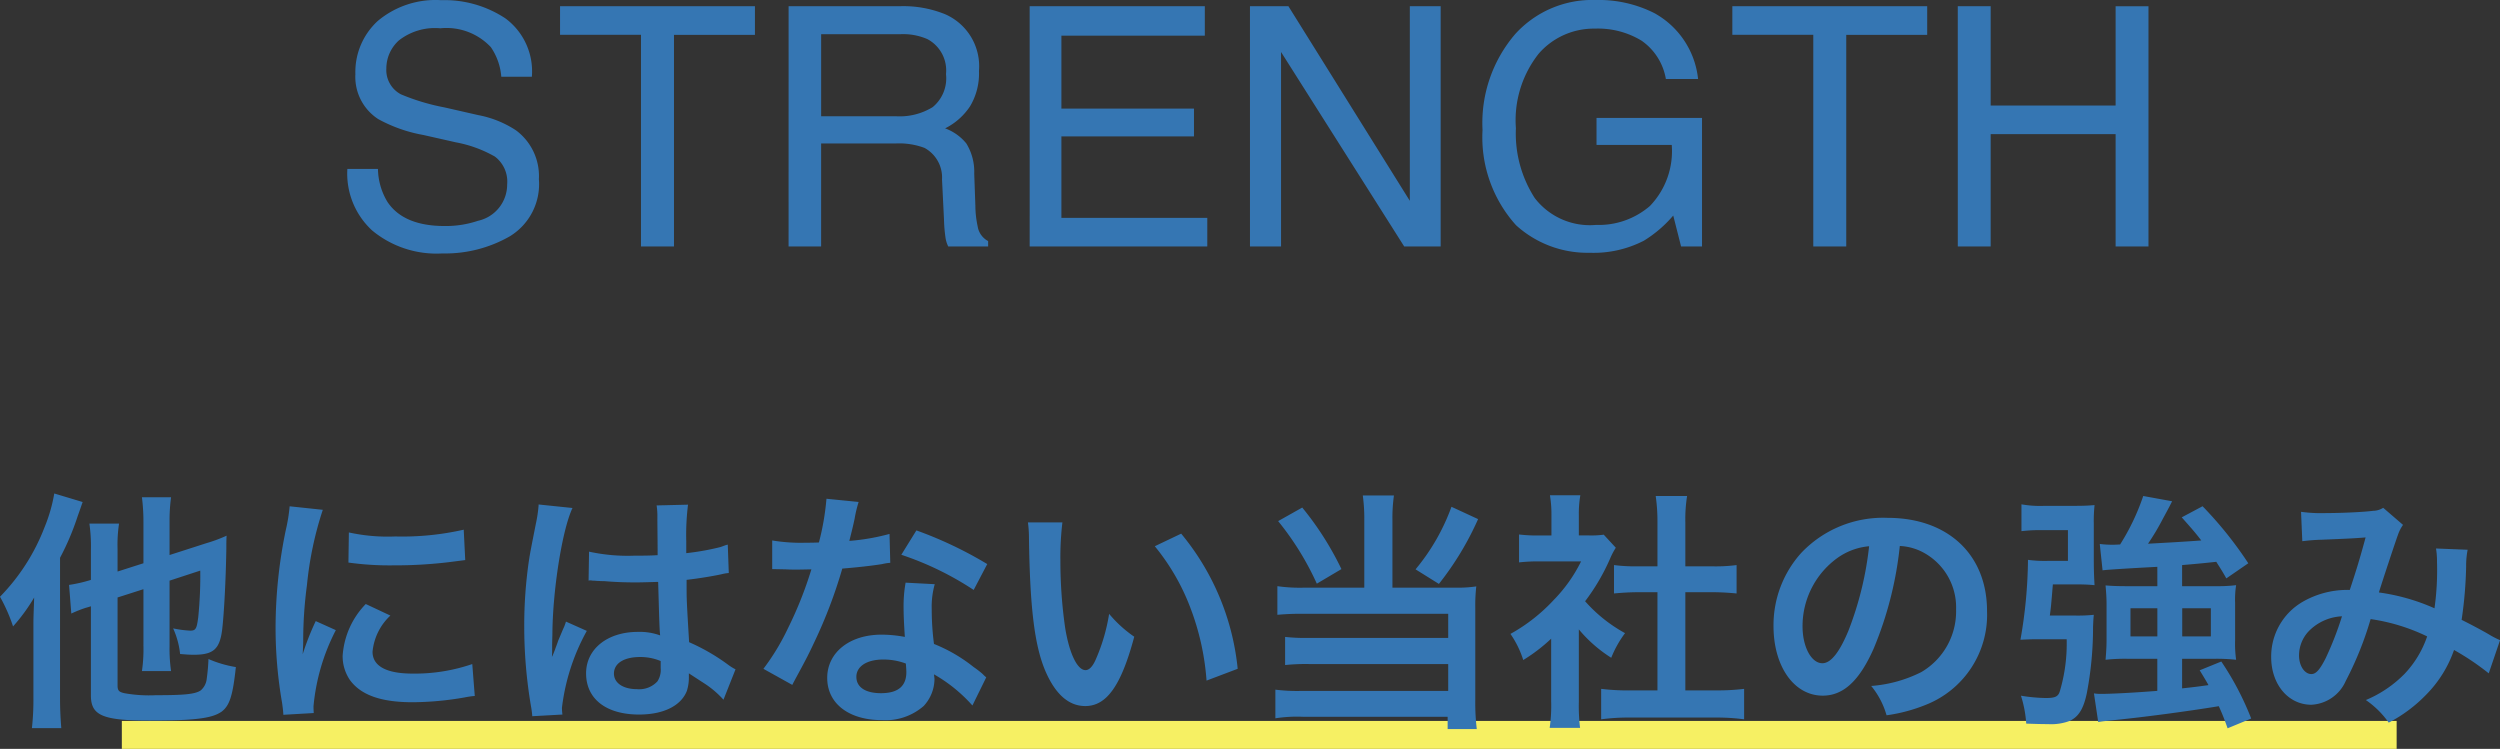 <svg id="見出し英語_日本語" data-name="見出し英語＋日本語" xmlns="http://www.w3.org/2000/svg" width="179.136" height="53.66" viewBox="0 0 179.136 53.66">
  <rect x="0" y="0" width="179.136" height="53.66" fill="#333333" stroke="none"/>
  <rect id="長方形_1851" data-name="長方形 1851" width="163" height="2" transform="translate(8.73 51.66)" fill="#f6f063"/>
  <path id="広報担当のあなたへ" d="M-79.452-8.442v4.014a10.789,10.789,0,0,1-.108,1.854h2.088a11.121,11.121,0,0,1-.108-1.8v-4.68l2.2-.72a29.6,29.6,0,0,1-.144,3.33c-.108.846-.18.972-.576.972a7.655,7.655,0,0,1-1.224-.162,5.97,5.97,0,0,1,.5,1.836c.45.036.648.054.99.054,1.386,0,1.836-.4,2.016-1.746.144-1.17.27-3.654.306-5.814,0-.45,0-.594.018-.972a10.526,10.526,0,0,1-1.458.54l-2.628.846v-2.394a12.24,12.24,0,0,1,.108-1.746H-79.56a13.825,13.825,0,0,1,.108,1.8V-10.3l-1.854.594v-1.6A10.2,10.2,0,0,1-81.2-13.14h-2.124a11.477,11.477,0,0,1,.108,1.908v2.124a10.358,10.358,0,0,1-1.566.36l.162,2.052a8.368,8.368,0,0,1,1.044-.414c.072-.018.2-.054.36-.108v6.39c0,1.44.846,1.8,4.212,1.8,3.276,0,4.482-.162,5.166-.648.558-.432.792-1.134,1.008-3.186a8.2,8.2,0,0,1-1.962-.576,13.654,13.654,0,0,1-.126,1.422,1.249,1.249,0,0,1-.432.828c-.4.27-1.17.342-3.2.342A9.992,9.992,0,0,1-80.82-.99c-.4-.09-.486-.2-.486-.558v-6.3ZM-87.336-.684a18.145,18.145,0,0,1-.108,2.2h2.106c-.054-.684-.09-1.332-.09-2.178V-10.692a18.608,18.608,0,0,0,1.26-2.97c.18-.5.216-.612.36-1.026l-2.034-.612a11.193,11.193,0,0,1-.7,2.43A14.57,14.57,0,0,1-89.73-7.9a12.2,12.2,0,0,1,.936,2.124,12.867,12.867,0,0,0,1.512-2.07c-.054,1.548-.054,1.548-.054,1.98ZM-67.248.432c-.018-.234-.018-.378-.018-.486a14.777,14.777,0,0,1,1.6-5.454l-1.44-.648A18.357,18.357,0,0,0-68.04-3.78c.018-.45.036-.594.036-.99a30.053,30.053,0,0,1,.27-3.978A24.817,24.817,0,0,1-66.6-14.13l-2.376-.252a11.778,11.778,0,0,1-.27,1.674,34.557,34.557,0,0,0-.738,7.038,31.4,31.4,0,0,0,.468,5.382c.054.414.072.522.09.846Zm2.484-10.782a21.368,21.368,0,0,0,3.24.2,32.242,32.242,0,0,0,3.852-.216c.864-.108,1.134-.144,1.278-.162l-.108-2.178a19.849,19.849,0,0,1-4.9.486,12.978,12.978,0,0,1-3.33-.288Zm1.242,2.97a5.88,5.88,0,0,0-1.656,3.708,3.015,3.015,0,0,0,.54,1.764c.792,1.062,2.232,1.566,4.464,1.566a22.2,22.2,0,0,0,3.726-.342,6.016,6.016,0,0,1,.738-.108l-.18-2.286a12.65,12.65,0,0,1-4.284.684c-1.872,0-2.862-.54-2.862-1.566a4.072,4.072,0,0,1,1.278-2.592Zm15.966-1.674a.317.317,0,0,1,.108-.018.827.827,0,0,1,.18.018,2.68,2.68,0,0,1,.306.018c.09,0,.288.018.54.018.846.072,1.566.09,2.232.09.468,0,.9-.018,1.62-.036.072,2.5.09,3.384.144,3.834a4.278,4.278,0,0,0-1.6-.252c-2.178,0-3.708,1.224-3.708,2.97,0,1.836,1.44,2.952,3.8,2.952,1.746,0,3.006-.63,3.42-1.692a3.149,3.149,0,0,0,.144-1.008v-.252c.108.072.522.342,1.134.738A6.744,6.744,0,0,1-37.89-.522l.864-2.178a3.424,3.424,0,0,1-.5-.306,14.351,14.351,0,0,0-2.826-1.638c-.18-3.024-.18-3.06-.18-4.068v-.4c.954-.108,1.89-.27,2.5-.4a3.11,3.11,0,0,1,.522-.09l-.072-2.034-.144.036c-.288.108-.288.108-.4.144a18.1,18.1,0,0,1-2.43.432v-.828a17.611,17.611,0,0,1,.126-2.646l-2.25.054a5.035,5.035,0,0,1,.054.864c0,.738.018,1.638.018,2.7-.63.036-1.026.036-1.656.036a12.972,12.972,0,0,1-3.258-.288Zm5.166,5.76v.486a1.511,1.511,0,0,1-.234.972,1.769,1.769,0,0,1-1.458.558c-1.008,0-1.656-.45-1.656-1.116,0-.738.72-1.188,1.872-1.188A3.768,3.768,0,0,1-42.39-3.294ZM-49.428.54a3.527,3.527,0,0,1-.036-.486,15.018,15.018,0,0,1,1.782-5.508l-1.494-.666a3.43,3.43,0,0,1-.216.558c-.18.432-.18.432-.342.81-.09.288-.18.486-.216.612-.126.324-.126.324-.216.522h-.018A3.064,3.064,0,0,0-50.166-4v-.288c0-.288,0-.288.018-.936.018-3.132.7-7.47,1.44-9.036l-2.43-.252v.072a9.662,9.662,0,0,1-.2,1.332c-.4,2.034-.4,2.034-.486,2.574a32.173,32.173,0,0,0-.342,4.77,34.135,34.135,0,0,0,.486,5.724,6.568,6.568,0,0,1,.09.7ZM-30.51-14.922a18.389,18.389,0,0,1-.54,3.132c-.4.018-.7.018-.918.018a12.5,12.5,0,0,1-2.43-.162v2.052l.954.018c.378.018.486.018.72.018.216,0,.324,0,1.134-.018a27.692,27.692,0,0,1-1.692,4.248,16.384,16.384,0,0,1-1.746,2.88l2.07,1.152c.108-.216.108-.216.342-.648.684-1.26.846-1.584,1.26-2.466a34.55,34.55,0,0,0,1.98-5.22c1.116-.09,2.214-.216,2.862-.324a3.51,3.51,0,0,1,.576-.09l-.054-2.07a15.439,15.439,0,0,1-2.88.5c.2-.792.288-1.152.378-1.584a9.011,9.011,0,0,1,.288-1.206Zm11.52,4.68a28.414,28.414,0,0,0-5.076-2.412l-1.08,1.746a22.03,22.03,0,0,1,5.184,2.52Zm-.072,8.118a3.223,3.223,0,0,1-.27-.252,6.637,6.637,0,0,0-.63-.486,11.246,11.246,0,0,0-2.844-1.656,19.111,19.111,0,0,1-.162-2.466A6,6,0,0,1-22.752-8.8L-24.84-8.91a9.547,9.547,0,0,0-.144,1.818c0,.54.036,1.242.09,2.07a8.941,8.941,0,0,0-1.674-.162c-2.286,0-3.888,1.278-3.888,3.1,0,1.836,1.548,3.024,3.924,3.024A4.156,4.156,0,0,0-23.544-.072,2.877,2.877,0,0,0-22.77-1.98c0-.072-.018-.2-.036-.36A10.886,10.886,0,0,1-20.052-.108Zm-5.76-.99s.036.432.036.612c0,1.008-.594,1.512-1.818,1.512-1.116,0-1.764-.432-1.764-1.17,0-.756.756-1.242,1.926-1.242A4.537,4.537,0,0,1-24.822-3.114Zm8.748-10.116A8.6,8.6,0,0,1-16-12.078c.072,4.986.4,7.6,1.134,9.4.72,1.728,1.692,2.61,2.9,2.61,1.53,0,2.574-1.458,3.51-4.968a8.885,8.885,0,0,1-1.8-1.638,13.27,13.27,0,0,1-.954,3.258c-.216.5-.468.774-.738.774-.576,0-1.152-1.152-1.458-3.024a33.684,33.684,0,0,1-.342-4.824,20.926,20.926,0,0,1,.144-2.736Zm9.09,1.71A15.712,15.712,0,0,1-4.428-7.092a18.248,18.248,0,0,1,1.152,5.2l2.232-.846a17.946,17.946,0,0,0-4.05-9.684ZM8.028-8.55H3.672A11.4,11.4,0,0,1,1.8-8.658v2.052a17.832,17.832,0,0,1,1.854-.072H14.04V-4.95H4.1a13.538,13.538,0,0,1-1.746-.072v2.016a14.129,14.129,0,0,1,1.728-.072H14.04v1.926H3.528a12.726,12.726,0,0,1-1.872-.09V.81A10.021,10.021,0,0,1,3.618.7H14v.882h2.088a15.82,15.82,0,0,1-.108-2.052v-6.66a12.325,12.325,0,0,1,.072-1.512,8.685,8.685,0,0,1-1.44.09H10.044v-4.824a11.584,11.584,0,0,1,.108-1.782H7.92a12.252,12.252,0,0,1,.108,1.782ZM1.854-13.32A20.474,20.474,0,0,1,4.626-8.838L6.39-9.882a21.989,21.989,0,0,0-2.808-4.41Zm12.42-1.026A14.914,14.914,0,0,1,11.7-9.864L13.374-8.82a21.51,21.51,0,0,0,2.808-4.644ZM23.4-5.562a9.88,9.88,0,0,0,2.322,2.034,7.677,7.677,0,0,1,.99-1.764A10.613,10.613,0,0,1,23.85-7.578a14.789,14.789,0,0,0,1.8-3.078,5,5,0,0,1,.4-.756l-.864-.936a6.557,6.557,0,0,1-1.044.054H23.4V-13.77a7.672,7.672,0,0,1,.108-1.4H21.33a8.265,8.265,0,0,1,.108,1.368v1.512h-.9a10.99,10.99,0,0,1-1.422-.072v2a12.325,12.325,0,0,1,1.512-.072h2.934A10.7,10.7,0,0,1,21.6-7.668a12.415,12.415,0,0,1-3.1,2.43,6.974,6.974,0,0,1,.918,1.872,12.13,12.13,0,0,0,2-1.53V-.378a10.768,10.768,0,0,1-.108,1.872H23.49A12.782,12.782,0,0,1,23.4-.342Zm7.632-2.664H32.94c.63,0,1.188.036,1.764.09V-10.17a11.707,11.707,0,0,1-1.764.09H31.032v-3.168a10.552,10.552,0,0,1,.126-1.872h-2.25a12.74,12.74,0,0,1,.126,1.872v3.168h-1.35a12.151,12.151,0,0,1-1.764-.09v2.034c.576-.054,1.152-.09,1.764-.09h1.35v7.038H27.072A16.322,16.322,0,0,1,25-1.3V.882A14.516,14.516,0,0,1,27.036.756h6.156a14.78,14.78,0,0,1,2.052.126V-1.3a15.439,15.439,0,0,1-2.052.108h-2.16ZM46.4-11.538a3.934,3.934,0,0,1,1.818.54,4.459,4.459,0,0,1,2.214,4,5.04,5.04,0,0,1-2.5,4.5,9.566,9.566,0,0,1-3.582.99A5.742,5.742,0,0,1,45.45.594a11.768,11.768,0,0,0,2.826-.756A6.934,6.934,0,0,0,52.65-6.876c0-4.05-2.808-6.678-7.128-6.678a8.08,8.08,0,0,0-6.192,2.52A7.732,7.732,0,0,0,37.35-5.8c0,2.9,1.476,4.986,3.528,4.986,1.476,0,2.628-1.062,3.654-3.384A26.04,26.04,0,0,0,46.4-11.538Zm-2.2.018a23.723,23.723,0,0,1-1.494,6.084c-.648,1.548-1.26,2.3-1.854,2.3-.792,0-1.422-1.17-1.422-2.646a6.027,6.027,0,0,1,2.448-4.86A4.582,4.582,0,0,1,44.208-11.52ZM64.854-8.658h-2.2c-.684,0-1.062-.018-1.512-.054.036.414.072.864.072,1.332v2.574c0,.54-.036.99-.072,1.422a12.765,12.765,0,0,1,1.548-.072h2.16v2.3c-1.6.126-3.258.216-4,.216a3.008,3.008,0,0,1-.54-.036l.306,2.052c.324-.054.36-.054,1.206-.144,2.16-.216,5.238-.63,7.434-.99a16.792,16.792,0,0,1,.63,1.584l1.692-.7a20.685,20.685,0,0,0-2.142-4.086l-1.548.63c.306.5.45.738.63,1.062-.918.126-.918.126-1.89.234V-3.456h2.376a12.986,12.986,0,0,1,1.494.072,8.278,8.278,0,0,1-.072-1.4V-7.47a6.6,6.6,0,0,1,.072-1.26,10.931,10.931,0,0,1-1.44.072h-2.43V-10.17c.864-.072,1.458-.126,2.448-.234.234.378.378.576.72,1.188L71.37-10.3a27.6,27.6,0,0,0-3.276-4.086L66.6-13.59c.72.81.99,1.116,1.4,1.656-1.206.09-2.484.162-3.816.234a17.051,17.051,0,0,0,1.062-1.782c.468-.864.468-.864.666-1.26l-2.07-.378a16.176,16.176,0,0,1-1.656,3.474c-.4.018-.4.018-.522.018a7.1,7.1,0,0,1-.936-.054l.2,1.89c.216-.036,1.53-.126,3.924-.252Zm0,1.584v2.016H62.928V-7.074Zm1.782,0h2.052v2.016H66.636Zm-9.486.522c.09-.7.09-.7.216-2.232h1.71a11.915,11.915,0,0,1,1.278.054Q60.3-9.594,60.3-10.4v-2.7a10.994,10.994,0,0,1,.054-1.368c-.414.036-.792.054-1.386.054H56.79a7.71,7.71,0,0,1-1.674-.108V-12.6a11.3,11.3,0,0,1,1.566-.072h1.764v2.2H57.078a9.094,9.094,0,0,1-1.494-.072,34.391,34.391,0,0,1-.54,5.724c.414-.018.756-.036,1.242-.036h2.07a11.959,11.959,0,0,1-.5,3.762c-.126.36-.342.45-1.008.45A12.03,12.03,0,0,1,55.08-.81a8.341,8.341,0,0,1,.378,2c.54.018,1.008.036,1.566.036A3.748,3.748,0,0,0,58.59.99c.63-.306.972-.864,1.206-1.962a25.115,25.115,0,0,0,.45-4.77c.018-.378.018-.5.054-.864a10.88,10.88,0,0,1-1.26.054ZM75.24-11.88a14,14,0,0,1,1.422-.108c1.764-.072,2.2-.09,3.114-.162-.45,1.656-.666,2.34-1.134,3.762a6.41,6.41,0,0,0-3.4.864,4.529,4.529,0,0,0-2.232,3.942c0,1.962,1.224,3.42,2.88,3.42a2.844,2.844,0,0,0,2.466-1.71A23.98,23.98,0,0,0,80.136-6.3a13.745,13.745,0,0,1,4.05,1.242,7.327,7.327,0,0,1-1.6,2.664A8.464,8.464,0,0,1,79.794-.5a6.542,6.542,0,0,1,1.638,1.62A10.43,10.43,0,0,0,84.15-.918a8.5,8.5,0,0,0,1.962-3.168A18.381,18.381,0,0,1,88.6-2.412l.81-2.376a6.356,6.356,0,0,1-.828-.432c-.558-.324-1.35-.738-1.926-1.026a29.988,29.988,0,0,0,.324-3.816,5.836,5.836,0,0,1,.108-1.206l-2.268-.09a5.4,5.4,0,0,1,.072.954,19.552,19.552,0,0,1-.18,3.33A14.669,14.669,0,0,0,80.73-8.208c.162-.558,1.26-3.87,1.35-4.086a2.686,2.686,0,0,1,.378-.756l-1.422-1.224a1.364,1.364,0,0,1-.72.216c-.666.09-2.268.162-3.348.162a10.674,10.674,0,0,1-1.818-.09ZM78.084-6.5a23.478,23.478,0,0,1-1.17,3.006c-.414.81-.684,1.134-1.026,1.134-.486,0-.882-.594-.882-1.332a2.53,2.53,0,0,1,.684-1.728A3.561,3.561,0,0,1,78.084-6.5Z" transform="translate(89.73 50.66)" fill="#3576b3"/>
  <path id="パス_3249" data-name="パス 3249" d="M-62.648-5.555a4.7,4.7,0,0,0,.691,2.379q1.16,1.711,4.09,1.711a7.239,7.239,0,0,0,2.391-.375,2.656,2.656,0,0,0,2.086-2.6,2.246,2.246,0,0,0-.879-2,8.875,8.875,0,0,0-2.789-1.02l-2.332-.527a10.56,10.56,0,0,1-3.234-1.137,3.6,3.6,0,0,1-1.641-3.223A4.962,4.962,0,0,1-62.66-16.16a6.441,6.441,0,0,1,4.547-1.488,7.9,7.9,0,0,1,4.6,1.307,4.716,4.716,0,0,1,1.893,4.178h-2.191a4.313,4.313,0,0,0-.75-2.121,4.357,4.357,0,0,0-3.621-1.348,4.189,4.189,0,0,0-2.965.867,2.714,2.714,0,0,0-.9,2.016A1.968,1.968,0,0,0-61-10.9a15.477,15.477,0,0,0,3.129.938l2.414.551a7.4,7.4,0,0,1,2.7,1.09,4.081,4.081,0,0,1,1.641,3.5A4.374,4.374,0,0,1-53.2-.727,9.316,9.316,0,0,1-58.031.5a7.229,7.229,0,0,1-5.027-1.641A5.536,5.536,0,0,1-64.84-5.555Zm27.012-11.66v2.051h-5.8V0H-43.8V-15.164h-5.8v-2.051ZM-25.5-9.328a4.519,4.519,0,0,0,2.6-.656,2.671,2.671,0,0,0,.955-2.367,2.54,2.54,0,0,0-1.336-2.508,4.366,4.366,0,0,0-1.91-.352h-5.7v5.883Zm-7.723-7.887h7.969a7.947,7.947,0,0,1,3.246.574,4.066,4.066,0,0,1,2.426,4.066,4.573,4.573,0,0,1-.639,2.531,4.615,4.615,0,0,1-1.787,1.582A3.521,3.521,0,0,1-20.49-7.383a3.872,3.872,0,0,1,.568,2.168l.082,2.309a7.1,7.1,0,0,0,.164,1.465,1.44,1.44,0,0,0,.75,1.055V0h-2.859a2.151,2.151,0,0,1-.187-.574,11.022,11.022,0,0,1-.117-1.359L-22.23-4.8a2.412,2.412,0,0,0-1.254-2.262,5.186,5.186,0,0,0-2.1-.316h-5.309V0h-2.332Zm17.273,0H-3.4v2.109H-13.676v5.227h9.5v1.992h-9.5v5.836H-3.223V0H-15.949Zm15.785,0H2.59l8.7,13.945V-17.215H13.5V0H10.887L2.063-13.934V0H-.164Zm24.773-.445a8.843,8.843,0,0,1,4.2.938A6.116,6.116,0,0,1,31.945-12H29.637a4.193,4.193,0,0,0-1.746-2.748,6.01,6.01,0,0,0-3.34-.861,5.234,5.234,0,0,0-4.025,1.793,7.694,7.694,0,0,0-1.635,5.344,8.539,8.539,0,0,0,1.348,5,4.982,4.982,0,0,0,4.395,1.928A5.611,5.611,0,0,0,28.494-2.9a5.666,5.666,0,0,0,1.564-4.377H24.668V-9.211h7.559V0h-1.5l-.562-2.215a8.841,8.841,0,0,1-2.1,1.8,7.862,7.862,0,0,1-3.9.867A7.6,7.6,0,0,1,18.9-1.523a9.4,9.4,0,0,1-2.4-6.82,9.781,9.781,0,0,1,2.344-6.879A7.45,7.45,0,0,1,24.609-17.66Zm23.754.445v2.051h-5.8V0H40.2V-15.164h-5.8v-2.051Zm2.191,0H52.91V-10.1h8.953v-7.113h2.355V0H61.863V-8.051H52.91V0H50.555Z" transform="translate(89.73 17.66)" fill="#3576b3"/>
</svg>
